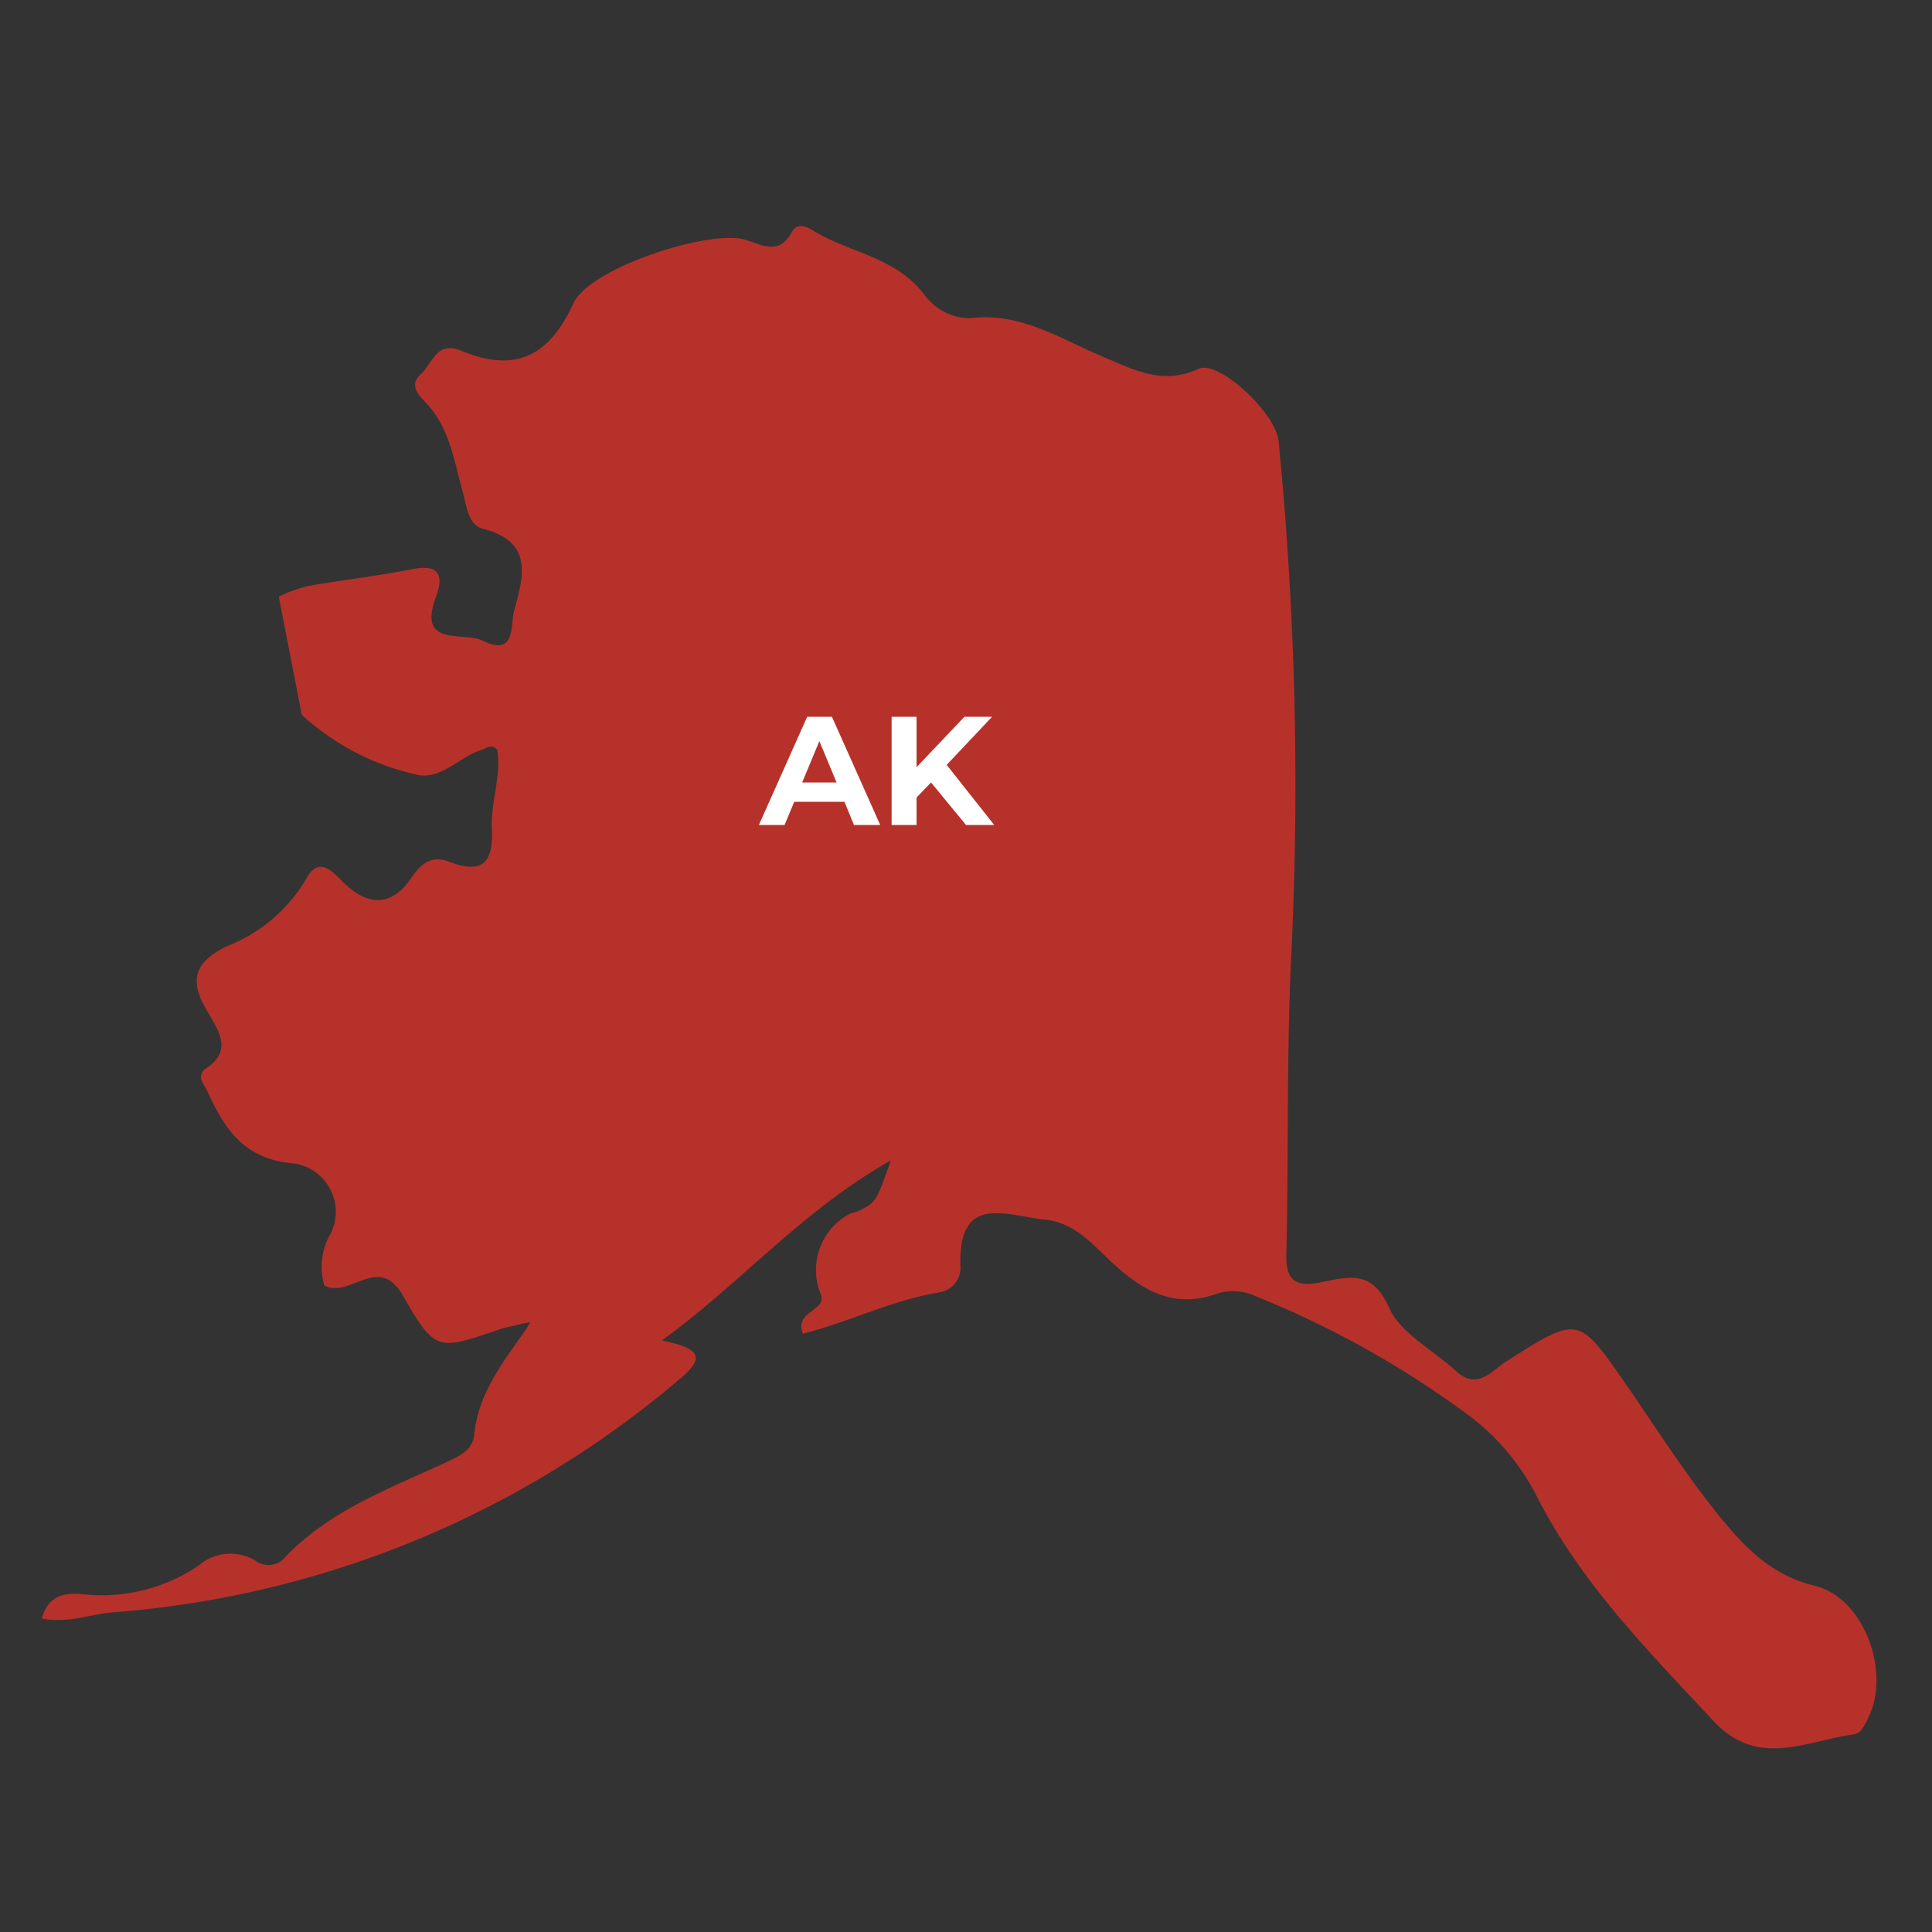 <svg xmlns="http://www.w3.org/2000/svg" viewBox="0 0 100 100"><rect x="0" y="0" width="100" height="100" fill="#333333" stroke="none"/><defs><style>.a{fill:#b7312b;}.b{isolation:isolate;}.c{fill:#fff;}</style></defs><path class="a" d="M93.93,82.08c-2.39-.58-3.8-2.19-5.16-3.88-1.66-2.09-3.09-4.35-4.61-6.55-2.49-3.58-2.46-3.55-6.2-1.18-.72.45-1.49,1.52-2.59.5S72.48,69,71.91,67.71c-.87-2-2.08-1.63-3.53-1.34-1.13.22-1.83.09-1.8-1.42.13-5.27,0-10.54.27-15.8a182,182,0,0,0-.67-26.31c-.13-1.45-3.1-4.23-4.14-3.75-1.87.86-3.32.06-4.94-.62-2.21-.93-4.29-2.33-6.91-2a2.93,2.93,0,0,1-2.37-1.25C46.36,13.32,44,13.08,42.2,12c-.35-.22-.91-.54-1.21,0-.72,1.35-1.71.56-2.58.37-2-.41-7.92,1.55-8.73,3.33-1.26,2.75-3,3.61-5.8,2.46-1.29-.55-1.49.66-2.11,1.22s-.09,1.09.29,1.48c1.22,1.3,1.44,3,1.89,4.59.21.75.27,1.72,1.05,1.92,2.65.67,2.08,2.52,1.61,4.25-.2.71.11,2.4-1.63,1.54-1-.49-3.41.38-2.41-2.28.43-1.16.11-1.69-1.25-1.42-1.79.36-3.61.56-5.41.88a8,8,0,0,0-1.48.54L15.62,37a13,13,0,0,0,5.79,3.06c1.34.42,2.33-.88,3.52-1.25.27-.09.52-.33.81,0,.22,1.36-.35,2.71-.28,4.07.09,1.77-.49,2.39-2.22,1.72-.85-.33-1.42.06-1.91.78-1,1.53-2.24,1.59-3.57.28-.56-.56-1.29-1.4-1.94-.11A8.32,8.32,0,0,1,11.69,49c-1.74.87-1.86,1.86-.94,3.37.57,1,1.3,2-.08,2.93-.57.39-.09.83.07,1.19.87,1.93,1.9,3.5,4.39,3.72A2.53,2.53,0,0,1,17,64.06a3.44,3.44,0,0,0-.21,2.48c1.35.69,2.79-1.68,4.06.51,1.68,2.92,1.78,2.86,5,1.76.36-.12.74-.18,1.11-.28l.49-.1-.22.37c-1.17,1.68-2.47,3.29-2.68,5.43-.08.81-.7,1.1-1.33,1.4-3,1.4-6.08,2.5-8.42,4.93a1.13,1.13,0,0,1-1.59.21l0,0a2.53,2.53,0,0,0-2.94.27,8.93,8.93,0,0,1-5.86,1.49c-1-.12-1.91,0-2.24,1.24,1.34.28,2.51-.23,3.72-.32A51.25,51.25,0,0,0,35.18,71.38c1.49-1.23.85-1.62-.92-2,4.13-3,7.19-6.67,11.85-9.32-.75,2.13-.75,2.14-1.57,2.57-.2.11-.45.13-.65.25a3.29,3.29,0,0,0-1.39,4.15c.26.84-1.41.84-.94,2,2.44-.62,4.69-1.77,7.15-2.15a1.29,1.29,0,0,0,1-1.36c-.11-3.77,2.36-2.6,4.39-2.39,1.6.17,2.52,1.37,3.56,2.31,1.57,1.42,3.16,2.3,5.33,1.52a2.74,2.74,0,0,1,2,.13,49.75,49.75,0,0,1,11.09,6.21,12.14,12.14,0,0,1,3.46,4.14c2.28,4.49,5.76,8,9.17,11.66,2.3,2.44,4.76,1,7.2.68.43-.06.58-.45.75-.79C97.91,86.65,96.53,82.72,93.93,82.08Z"/><g class="b"><g class="b"><path class="c" d="M43.71,41.5h-2.6l-.5,1.2H39.28l2.5-5.6h1.28l2.5,5.6H44.2Zm-.41-1-.89-2.14-.89,2.14Z"/><path class="c" d="M48.19,40.5l-.75.78V42.7H46.15V37.1h1.29v2.61l2.48-2.61h1.43L49,39.59l2.46,3.11H50Z"/></g></g></svg>